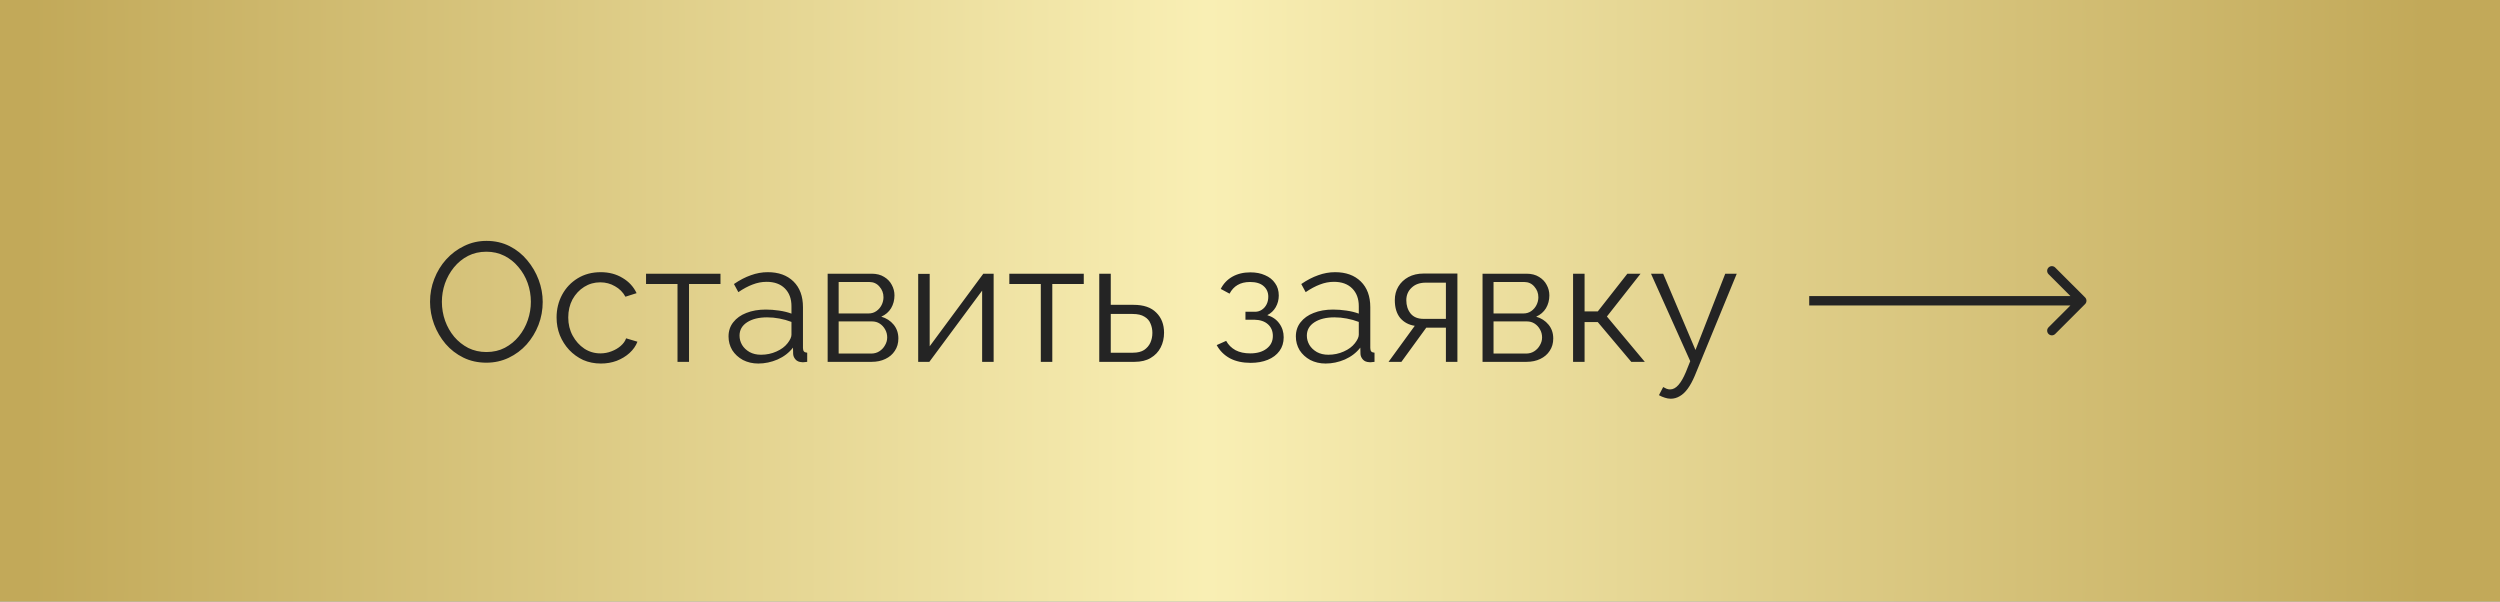 <?xml version="1.0" encoding="UTF-8"?> <svg xmlns="http://www.w3.org/2000/svg" width="266" height="64" viewBox="0 0 266 64" fill="none"><rect x="0" y="0" width="266" height="64" fill="#808080" stroke="none"/><rect x="0.5" y="0.5" width="265" height="63" fill="url(#paint0_linear_1643_7303)"></rect><rect x="0.5" y="0.5" width="265" height="63" stroke="url(#paint1_linear_1643_7303)"></rect><path d="M51.75 38.59C50.85 38.59 50.034 38.41 49.302 38.05C48.57 37.69 47.94 37.204 47.412 36.592C46.884 35.968 46.476 35.272 46.188 34.504C45.9 33.724 45.756 32.926 45.756 32.11C45.756 31.258 45.906 30.448 46.206 29.68C46.506 28.9 46.926 28.21 47.466 27.61C48.018 26.998 48.66 26.518 49.392 26.17C50.124 25.81 50.916 25.63 51.768 25.63C52.668 25.63 53.484 25.816 54.216 26.188C54.948 26.56 55.572 27.058 56.088 27.682C56.616 28.306 57.024 29.002 57.312 29.77C57.6 30.538 57.744 31.324 57.744 32.128C57.744 32.98 57.594 33.796 57.294 34.576C56.994 35.344 56.574 36.034 56.034 36.646C55.494 37.246 54.858 37.72 54.126 38.068C53.394 38.416 52.602 38.59 51.75 38.59ZM47.016 32.11C47.016 32.806 47.13 33.478 47.358 34.126C47.586 34.762 47.91 35.332 48.33 35.836C48.75 36.328 49.248 36.724 49.824 37.024C50.412 37.312 51.054 37.456 51.75 37.456C52.482 37.456 53.136 37.306 53.712 37.006C54.3 36.694 54.798 36.286 55.206 35.782C55.626 35.266 55.944 34.69 56.16 34.054C56.376 33.418 56.484 32.77 56.484 32.11C56.484 31.414 56.37 30.748 56.142 30.112C55.914 29.476 55.584 28.906 55.152 28.402C54.732 27.898 54.234 27.502 53.658 27.214C53.082 26.926 52.446 26.782 51.75 26.782C51.03 26.782 50.376 26.932 49.788 27.232C49.212 27.532 48.714 27.94 48.294 28.456C47.886 28.96 47.568 29.53 47.34 30.166C47.124 30.802 47.016 31.45 47.016 32.11ZM63.936 38.68C63.252 38.68 62.622 38.554 62.046 38.302C61.482 38.038 60.984 37.678 60.552 37.222C60.132 36.766 59.802 36.244 59.562 35.656C59.334 35.068 59.22 34.444 59.22 33.784C59.22 32.896 59.418 32.086 59.814 31.354C60.21 30.622 60.762 30.04 61.47 29.608C62.178 29.176 62.994 28.96 63.918 28.96C64.794 28.96 65.568 29.164 66.24 29.572C66.912 29.968 67.41 30.508 67.734 31.192L66.546 31.57C66.282 31.09 65.91 30.718 65.43 30.454C64.962 30.178 64.44 30.04 63.864 30.04C63.24 30.04 62.67 30.202 62.154 30.526C61.638 30.85 61.224 31.294 60.912 31.858C60.612 32.422 60.462 33.064 60.462 33.784C60.462 34.492 60.618 35.134 60.93 35.71C61.242 36.286 61.656 36.748 62.172 37.096C62.688 37.432 63.258 37.6 63.882 37.6C64.29 37.6 64.68 37.528 65.052 37.384C65.436 37.24 65.766 37.048 66.042 36.808C66.33 36.556 66.522 36.286 66.618 35.998L67.824 36.358C67.656 36.802 67.374 37.204 66.978 37.564C66.594 37.912 66.138 38.188 65.61 38.392C65.094 38.584 64.536 38.68 63.936 38.68ZM72.087 38.5V30.22H68.739V29.122H76.659V30.22H73.311V38.5H72.087ZM77.516 35.8C77.516 35.212 77.684 34.708 78.02 34.288C78.356 33.856 78.818 33.526 79.406 33.298C80.006 33.058 80.696 32.938 81.476 32.938C81.932 32.938 82.406 32.974 82.898 33.046C83.39 33.118 83.828 33.226 84.212 33.37V32.578C84.212 31.786 83.978 31.156 83.51 30.688C83.042 30.22 82.394 29.986 81.566 29.986C81.062 29.986 80.564 30.082 80.072 30.274C79.592 30.454 79.088 30.724 78.56 31.084L78.092 30.22C78.704 29.8 79.304 29.488 79.892 29.284C80.48 29.068 81.08 28.96 81.692 28.96C82.844 28.96 83.756 29.29 84.428 29.95C85.1 30.61 85.436 31.522 85.436 32.686V37.024C85.436 37.192 85.472 37.318 85.544 37.402C85.616 37.474 85.73 37.516 85.886 37.528V38.5C85.754 38.512 85.64 38.524 85.544 38.536C85.448 38.548 85.376 38.548 85.328 38.536C85.028 38.524 84.8 38.428 84.644 38.248C84.488 38.068 84.404 37.876 84.392 37.672L84.374 36.988C83.954 37.528 83.408 37.948 82.736 38.248C82.064 38.536 81.38 38.68 80.684 38.68C80.084 38.68 79.538 38.554 79.046 38.302C78.566 38.038 78.188 37.69 77.912 37.258C77.648 36.814 77.516 36.328 77.516 35.8ZM83.798 36.52C83.93 36.352 84.032 36.19 84.104 36.034C84.176 35.878 84.212 35.74 84.212 35.62V34.252C83.804 34.096 83.378 33.976 82.934 33.892C82.502 33.808 82.064 33.766 81.62 33.766C80.744 33.766 80.036 33.94 79.496 34.288C78.956 34.636 78.686 35.11 78.686 35.71C78.686 36.058 78.776 36.388 78.956 36.7C79.136 37 79.4 37.252 79.748 37.456C80.096 37.648 80.504 37.744 80.972 37.744C81.56 37.744 82.106 37.63 82.61 37.402C83.126 37.174 83.522 36.88 83.798 36.52ZM88.062 38.5V29.122H92.743C93.27 29.122 93.715 29.236 94.075 29.464C94.434 29.68 94.704 29.962 94.885 30.31C95.076 30.658 95.172 31.03 95.172 31.426C95.172 31.93 95.052 32.386 94.812 32.794C94.573 33.19 94.225 33.49 93.769 33.694C94.308 33.85 94.746 34.132 95.082 34.54C95.418 34.948 95.587 35.44 95.587 36.016C95.587 36.52 95.46 36.958 95.209 37.33C94.969 37.702 94.632 37.99 94.201 38.194C93.781 38.398 93.294 38.5 92.743 38.5H88.062ZM89.233 37.618H92.707C93.019 37.618 93.3 37.54 93.552 37.384C93.817 37.216 94.02 37 94.165 36.736C94.32 36.472 94.398 36.196 94.398 35.908C94.398 35.596 94.326 35.314 94.183 35.062C94.038 34.798 93.847 34.588 93.606 34.432C93.367 34.276 93.091 34.198 92.778 34.198H89.233V37.618ZM89.233 33.352H92.418C92.731 33.352 93.007 33.268 93.246 33.1C93.487 32.932 93.672 32.716 93.805 32.452C93.936 32.188 94.002 31.912 94.002 31.624C94.002 31.192 93.859 30.814 93.57 30.49C93.294 30.166 92.934 30.004 92.49 30.004H89.233V33.352ZM97.695 38.5V29.14H98.919V36.844L104.625 29.122H105.723V38.5H104.499V30.922L98.883 38.5H97.695ZM110.741 38.5V30.22H107.393V29.122H115.313V30.22H111.965V38.5H110.741ZM116.961 38.5V29.122H118.185V32.434H120.615C121.683 32.434 122.487 32.71 123.027 33.262C123.579 33.802 123.855 34.516 123.855 35.404C123.855 35.98 123.735 36.502 123.495 36.97C123.255 37.438 122.901 37.81 122.433 38.086C121.977 38.362 121.401 38.5 120.705 38.5H116.961ZM118.185 37.528H120.543C121.035 37.528 121.431 37.432 121.731 37.24C122.031 37.036 122.253 36.778 122.397 36.466C122.541 36.142 122.613 35.794 122.613 35.422C122.613 35.062 122.547 34.732 122.415 34.432C122.295 34.12 122.079 33.874 121.767 33.694C121.467 33.502 121.047 33.406 120.507 33.406H118.185V37.528ZM133.074 38.608C132.21 38.608 131.472 38.446 130.86 38.122C130.248 37.786 129.78 37.318 129.456 36.718L130.464 36.268C130.692 36.688 131.022 37.018 131.454 37.258C131.886 37.486 132.408 37.6 133.02 37.6C133.752 37.6 134.334 37.432 134.766 37.096C135.21 36.76 135.432 36.31 135.432 35.746C135.432 35.23 135.258 34.816 134.91 34.504C134.562 34.192 134.082 34.03 133.47 34.018H132.516V33.172H133.542C133.806 33.172 134.046 33.1 134.262 32.956C134.478 32.812 134.646 32.62 134.766 32.38C134.886 32.14 134.946 31.87 134.946 31.57C134.946 31.102 134.778 30.724 134.442 30.436C134.118 30.148 133.638 30.004 133.002 30.004C132.474 30.004 132.03 30.112 131.67 30.328C131.322 30.532 131.04 30.838 130.824 31.246L129.888 30.742C130.164 30.19 130.572 29.758 131.112 29.446C131.664 29.134 132.306 28.978 133.038 28.978C133.638 28.978 134.16 29.08 134.604 29.284C135.06 29.476 135.414 29.758 135.666 30.13C135.93 30.49 136.062 30.928 136.062 31.444C136.062 31.888 135.954 32.302 135.738 32.686C135.522 33.058 135.222 33.34 134.838 33.532C135.39 33.7 135.816 33.994 136.116 34.414C136.428 34.834 136.584 35.326 136.584 35.89C136.584 36.454 136.434 36.94 136.134 37.348C135.834 37.756 135.42 38.068 134.892 38.284C134.364 38.5 133.758 38.608 133.074 38.608ZM137.879 35.8C137.879 35.212 138.047 34.708 138.383 34.288C138.719 33.856 139.181 33.526 139.769 33.298C140.369 33.058 141.059 32.938 141.839 32.938C142.295 32.938 142.769 32.974 143.261 33.046C143.753 33.118 144.191 33.226 144.575 33.37V32.578C144.575 31.786 144.341 31.156 143.873 30.688C143.405 30.22 142.757 29.986 141.929 29.986C141.425 29.986 140.927 30.082 140.435 30.274C139.955 30.454 139.451 30.724 138.923 31.084L138.455 30.22C139.067 29.8 139.667 29.488 140.255 29.284C140.843 29.068 141.443 28.96 142.055 28.96C143.207 28.96 144.119 29.29 144.791 29.95C145.463 30.61 145.799 31.522 145.799 32.686V37.024C145.799 37.192 145.835 37.318 145.907 37.402C145.979 37.474 146.093 37.516 146.249 37.528V38.5C146.117 38.512 146.003 38.524 145.907 38.536C145.811 38.548 145.739 38.548 145.691 38.536C145.391 38.524 145.163 38.428 145.007 38.248C144.851 38.068 144.767 37.876 144.755 37.672L144.737 36.988C144.317 37.528 143.771 37.948 143.099 38.248C142.427 38.536 141.743 38.68 141.047 38.68C140.447 38.68 139.901 38.554 139.409 38.302C138.929 38.038 138.551 37.69 138.275 37.258C138.011 36.814 137.879 36.328 137.879 35.8ZM144.161 36.52C144.293 36.352 144.395 36.19 144.467 36.034C144.539 35.878 144.575 35.74 144.575 35.62V34.252C144.167 34.096 143.741 33.976 143.297 33.892C142.865 33.808 142.427 33.766 141.983 33.766C141.107 33.766 140.399 33.94 139.859 34.288C139.319 34.636 139.049 35.11 139.049 35.71C139.049 36.058 139.139 36.388 139.319 36.7C139.499 37 139.763 37.252 140.111 37.456C140.459 37.648 140.867 37.744 141.335 37.744C141.923 37.744 142.469 37.63 142.973 37.402C143.489 37.174 143.885 36.88 144.161 36.52ZM147.742 38.5L150.532 34.666C149.896 34.57 149.38 34.294 148.984 33.838C148.6 33.37 148.408 32.734 148.408 31.93C148.408 31.39 148.534 30.91 148.786 30.49C149.038 30.07 149.392 29.734 149.848 29.482C150.316 29.23 150.862 29.104 151.486 29.104H155.068V38.5H153.844V34.864H151.756L149.11 38.5H147.742ZM151.468 33.928H153.844V30.076H151.684C151.06 30.076 150.562 30.256 150.19 30.616C149.818 30.964 149.632 31.408 149.632 31.948C149.632 32.5 149.782 32.968 150.082 33.352C150.394 33.736 150.856 33.928 151.468 33.928ZM157.742 38.5V29.122H162.422C162.95 29.122 163.394 29.236 163.754 29.464C164.114 29.68 164.384 29.962 164.564 30.31C164.756 30.658 164.852 31.03 164.852 31.426C164.852 31.93 164.732 32.386 164.492 32.794C164.252 33.19 163.904 33.49 163.448 33.694C163.988 33.85 164.426 34.132 164.762 34.54C165.098 34.948 165.266 35.44 165.266 36.016C165.266 36.52 165.14 36.958 164.888 37.33C164.648 37.702 164.312 37.99 163.88 38.194C163.46 38.398 162.974 38.5 162.422 38.5H157.742ZM158.912 37.618H162.386C162.698 37.618 162.98 37.54 163.232 37.384C163.496 37.216 163.7 37 163.844 36.736C164 36.472 164.078 36.196 164.078 35.908C164.078 35.596 164.006 35.314 163.862 35.062C163.718 34.798 163.526 34.588 163.286 34.432C163.046 34.276 162.77 34.198 162.458 34.198H158.912V37.618ZM158.912 33.352H162.098C162.41 33.352 162.686 33.268 162.926 33.1C163.166 32.932 163.352 32.716 163.484 32.452C163.616 32.188 163.682 31.912 163.682 31.624C163.682 31.192 163.538 30.814 163.25 30.49C162.974 30.166 162.614 30.004 162.17 30.004H158.912V33.352ZM167.375 38.5V29.122H168.599V33.136H170.003L173.153 29.122H174.557L170.975 33.676L175.007 38.5H173.567L170.003 34.27H168.599V38.5H167.375ZM177.771 42.424C177.567 42.424 177.357 42.388 177.141 42.316C176.937 42.256 176.727 42.166 176.511 42.046L176.961 41.182C177.093 41.254 177.213 41.314 177.321 41.362C177.441 41.41 177.567 41.434 177.699 41.434C178.011 41.434 178.305 41.278 178.581 40.966C178.857 40.654 179.121 40.198 179.373 39.598L179.841 38.428L175.665 29.122H176.961L180.399 37.24L183.567 29.122H184.791L180.327 39.976C180.087 40.54 179.835 41.002 179.571 41.362C179.307 41.722 179.025 41.986 178.725 42.154C178.425 42.334 178.107 42.424 177.771 42.424Z" fill="#242424"></path><path d="M221.854 32.354C222.049 32.158 222.049 31.842 221.854 31.646L218.672 28.465C218.476 28.269 218.16 28.269 217.964 28.465C217.769 28.66 217.769 28.976 217.964 29.172L220.793 32L217.964 34.828C217.769 35.024 217.769 35.34 217.964 35.535C218.16 35.731 218.476 35.731 218.672 35.535L221.854 32.354ZM192.5 32.5L221.5 32.5L221.5 31.5L192.5 31.5L192.5 32.5Z" fill="#242424"></path><defs><linearGradient id="paint0_linear_1643_7303" x1="3.41" y1="38.502" x2="262.59" y2="38.502" gradientUnits="userSpaceOnUse"><stop stop-color="#C2A959"></stop><stop offset="0.483" stop-color="#F9EFB4"></stop><stop offset="0.982" stop-color="#C2A959"></stop></linearGradient><linearGradient id="paint1_linear_1643_7303" x1="3.41" y1="38.502" x2="262.59" y2="38.502" gradientUnits="userSpaceOnUse"><stop stop-color="#C2A959"></stop><stop offset="0.483" stop-color="#F9EFB4"></stop><stop offset="0.982" stop-color="#C2A959"></stop></linearGradient></defs></svg> 